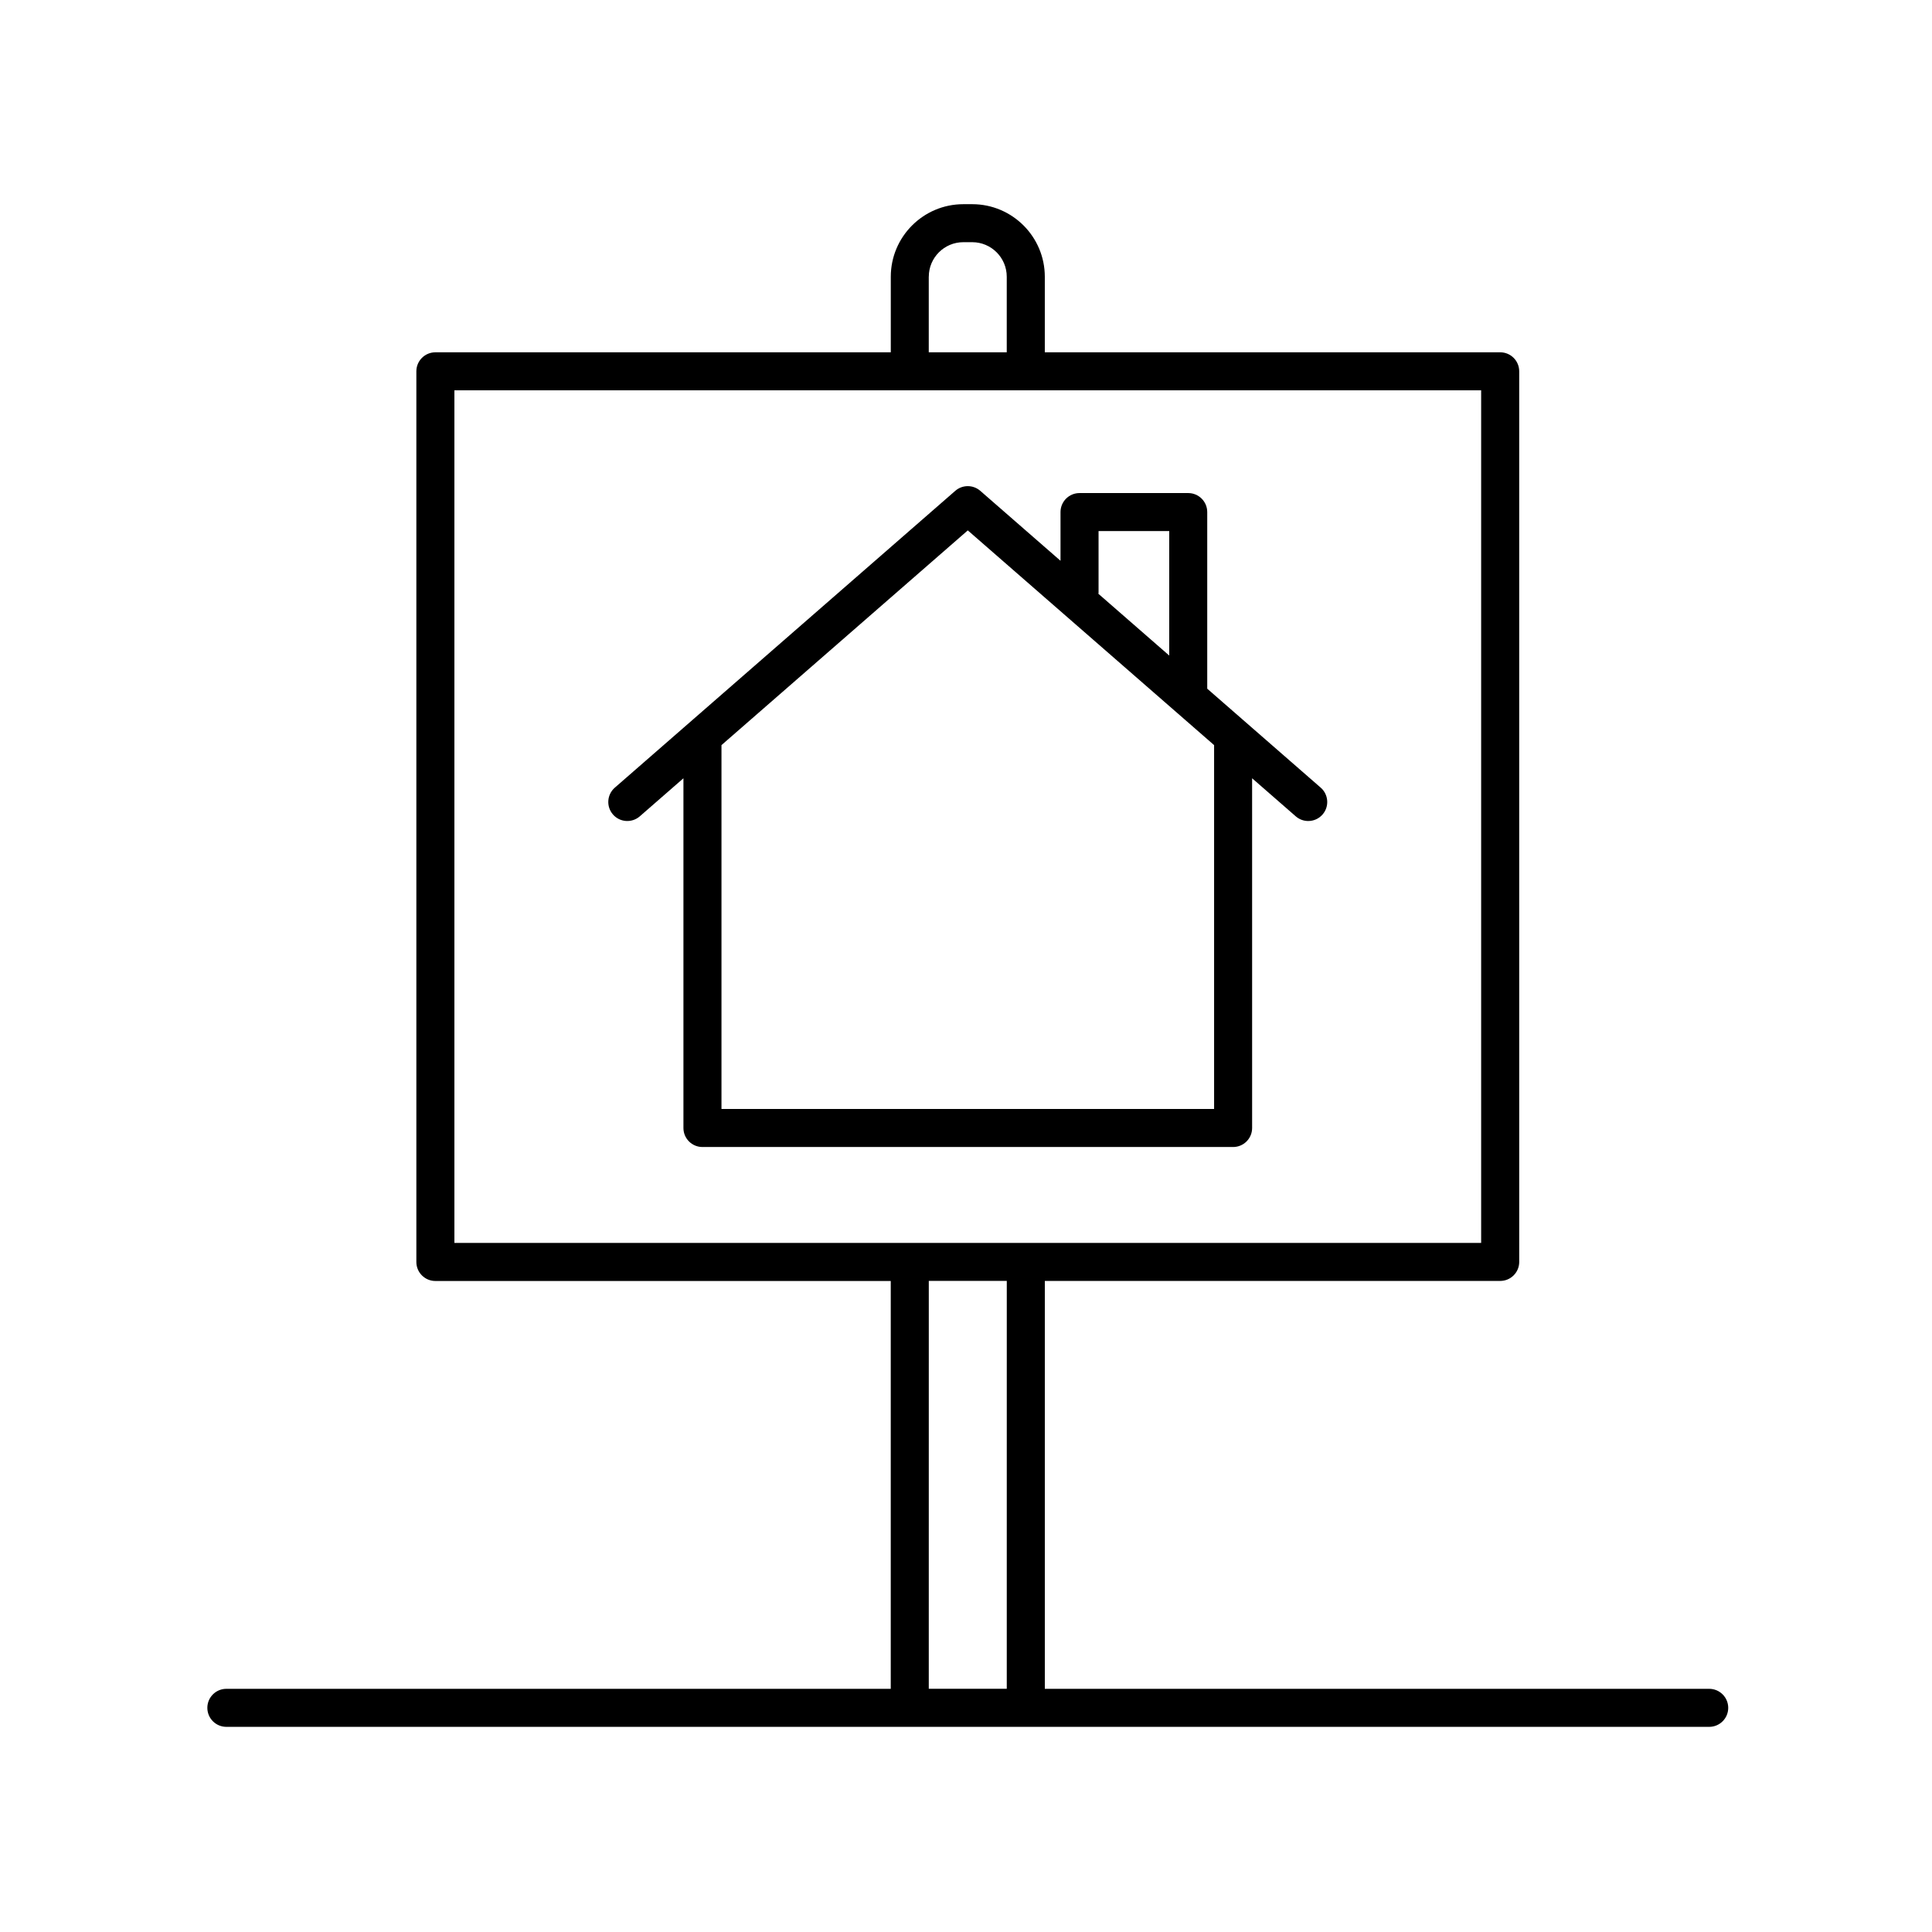 <?xml version="1.0" encoding="UTF-8"?>
<!-- Uploaded to: SVG Repo, www.svgrepo.com, Generator: SVG Repo Mixer Tools -->
<svg fill="#000000" width="800px" height="800px" version="1.1" viewBox="144 144 512 512" xmlns="http://www.w3.org/2000/svg">
 <g>
  <path d="m596.96 591.55h-176.07v-108.09h120.68c2.781 0 5.039-2.254 5.039-5.039l-0.004-236.02c0-2.785-2.258-5.039-5.039-5.039l-120.68 0.004v-20.027c0-10.602-8.625-19.227-19.227-19.227h-2.363c-10.602 0-19.227 8.625-19.227 19.227v20.027h-120.69c-2.781 0-5.039 2.254-5.039 5.039v236.03c0 2.785 2.258 5.039 5.039 5.039h120.68v108.08h-176.07c-2.781 0-5.039 2.254-5.039 5.039 0 2.785 2.258 5.039 5.039 5.039h392.97c2.781 0 5.039-2.254 5.039-5.039-0.004-2.785-2.262-5.039-5.043-5.039zm-206.82-374.22c0-5.047 4.106-9.148 9.148-9.148h2.363c5.043 0 9.148 4.102 9.148 9.148v20.027h-20.668v-20.027zm-125.72 30.102h272.1v225.95h-272.1zm125.72 236.02h20.668l-0.004 108.09h-20.668z"/>
  <path d="m463.93 326.51v-46.805c0-2.785-2.258-5.039-5.039-5.039h-28.805c-2.781 0-5.039 2.254-5.039 5.039v12.906l-21.266-18.539c-1.898-1.652-4.727-1.652-6.621 0l-90.23 78.668c-2.098 1.828-2.312 5.012-0.488 7.109 1.824 2.098 5.012 2.312 7.109 0.488l11.566-10.086v92.68c0 2.785 2.258 5.039 5.039 5.039h140.63c2.781 0 5.039-2.254 5.039-5.039l-0.004-92.68 11.566 10.086c0.953 0.832 2.137 1.238 3.309 1.238 1.406 0 2.805-0.586 3.797-1.727 1.828-2.098 1.605-5.281-0.488-7.109zm-28.801-25.426v-16.34h18.727v32.98l-18.781-16.375c0.008-0.09 0.055-0.172 0.055-0.266zm30.621 136.81h-130.55v-96.43l65.277-56.906 65.273 56.906z"/>
 </g>
</svg>